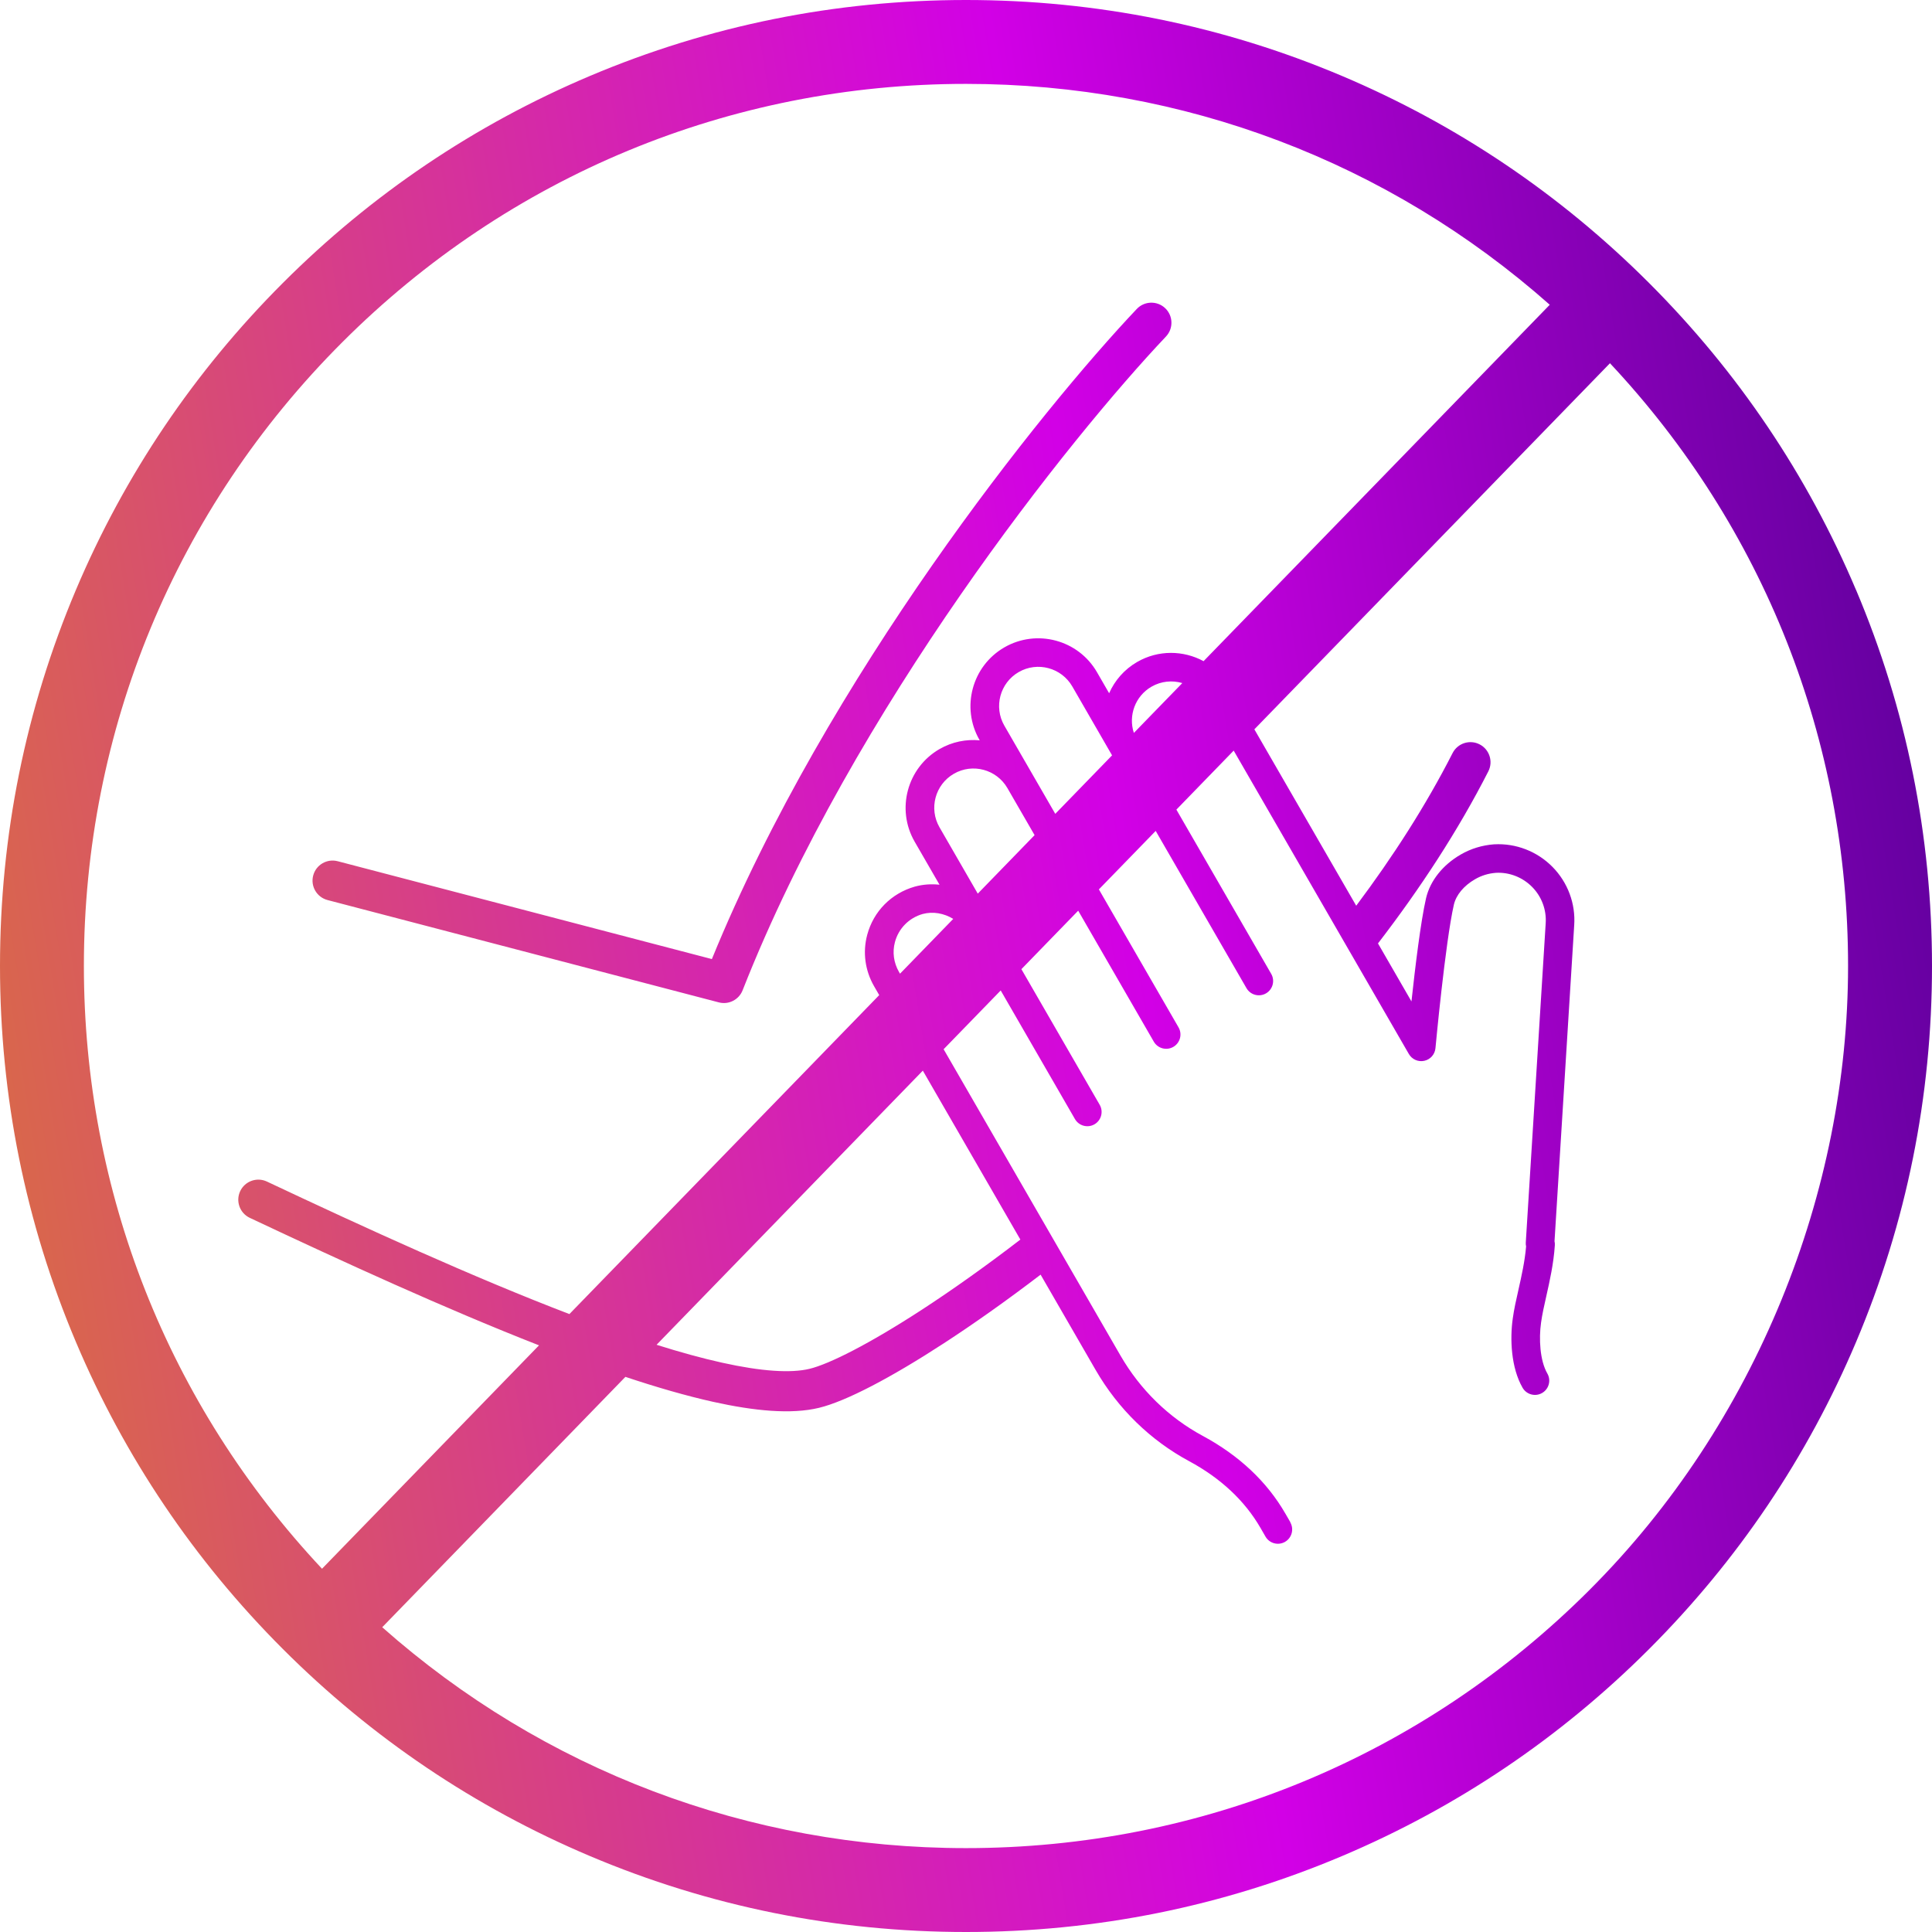 <?xml version="1.0" encoding="UTF-8"?>
<svg xmlns="http://www.w3.org/2000/svg" width="86" height="86" viewBox="0 0 86 86" fill="none">
  <path fill-rule="evenodd" clip-rule="evenodd" d="M73.403 12.594C77.353 16.542 80.452 21.14 82.618 26.261H82.62C84.863 31.564 86 37.195 86 42.999C86 48.804 84.863 54.435 82.62 59.738C80.454 64.859 77.355 69.457 73.406 73.406C69.457 77.355 64.859 80.454 59.738 82.62C54.435 84.863 48.805 86 43 86C37.195 86 31.565 84.863 26.262 82.62C21.141 80.454 16.543 77.355 12.594 73.406C8.645 69.457 5.546 64.859 3.38 59.738C1.137 54.435 0 48.803 0 42.999C0 37.196 1.137 31.564 3.378 26.261C5.544 21.141 8.645 16.542 12.593 12.594C16.542 8.645 21.14 5.546 26.261 3.38C31.564 1.137 37.194 0 42.999 0C48.803 0 54.434 1.137 59.736 3.38C64.856 5.546 69.456 8.646 73.403 12.594ZM15.235 15.235C7.819 22.65 3.734 32.512 3.734 42.999C3.734 53.053 7.49 62.529 14.334 69.83L23.993 59.886C19.842 58.261 15.281 56.172 11.12 54.211C10.673 54.001 10.482 53.468 10.692 53.022C10.903 52.576 11.435 52.385 11.881 52.595C16.281 54.669 21.077 56.86 25.346 58.494L39.137 44.296L38.91 43.903C38.505 43.2 38.395 42.387 38.603 41.611C38.883 40.566 39.674 39.765 40.722 39.466C41.087 39.366 41.458 39.342 41.821 39.382L40.715 37.467C39.883 36.026 40.379 34.176 41.82 33.344C42.383 33.019 43.008 32.898 43.611 32.955L43.602 32.94C42.77 31.499 43.266 29.649 44.707 28.817C46.149 27.985 47.998 28.48 48.831 29.922L49.371 30.858C49.621 30.293 50.045 29.798 50.62 29.466C51.563 28.922 52.681 28.946 53.575 29.431L68.985 13.566C61.806 7.21 52.67 3.734 42.999 3.734C32.511 3.734 22.651 7.819 15.235 15.235ZM55.836 32.465L71.665 16.169C78.509 23.47 82.264 32.946 82.264 42.999C82.264 53.053 78.18 63.349 70.764 70.764V70.765C63.348 78.181 53.488 82.266 43 82.266C33.329 82.266 24.193 78.79 17.014 72.434L27.839 61.289C29.237 61.755 30.555 62.136 31.751 62.402C33.56 62.803 35.209 62.969 36.454 62.668C37.656 62.378 39.657 61.328 42.014 59.794C43.329 58.939 44.785 57.912 46.321 56.739L48.77 60.981C49.769 62.711 51.21 64.116 52.937 65.044C54.342 65.803 55.41 66.803 56.112 68.018L56.332 68.4C56.508 68.704 56.897 68.808 57.201 68.633C57.505 68.457 57.609 68.068 57.434 67.764L57.439 67.76L57.218 67.378C56.397 65.955 55.161 64.792 53.546 63.92C52.026 63.102 50.757 61.865 49.876 60.34L42.004 46.705L44.545 44.089L47.85 49.814C48.026 50.118 48.415 50.222 48.719 50.047C49.022 49.871 49.127 49.482 48.951 49.178L45.466 43.141L47.994 40.538L51.36 46.368C51.535 46.671 51.925 46.776 52.229 46.6C52.532 46.425 52.637 46.035 52.461 45.732L48.915 39.59L51.444 36.987L55.485 43.986C55.66 44.29 56.05 44.394 56.353 44.219C56.657 44.044 56.761 43.654 56.586 43.35L52.365 36.039L54.916 33.412L62.713 46.917C62.852 47.157 63.129 47.28 63.401 47.22C63.671 47.161 63.872 46.933 63.897 46.658C63.902 46.611 64.335 41.947 64.717 40.269C64.818 39.837 65.161 39.425 65.659 39.138C65.945 38.972 66.25 38.879 66.59 38.852C67.188 38.82 67.775 39.05 68.201 39.481C68.625 39.911 68.845 40.5 68.804 41.1L67.918 55.31C67.914 55.368 67.919 55.427 67.932 55.485C67.874 56.154 67.73 56.792 67.591 57.413C67.489 57.863 67.393 58.288 67.338 58.695C67.21 59.595 67.257 60.875 67.776 61.775C67.951 62.078 68.341 62.183 68.644 62.007C68.948 61.832 69.053 61.443 68.877 61.139C68.543 60.56 68.496 59.585 68.598 58.872C68.647 58.516 68.736 58.115 68.832 57.693C68.984 57.017 69.156 56.252 69.211 55.436C69.216 55.373 69.211 55.311 69.197 55.251L70.073 41.186C70.14 40.227 69.788 39.28 69.107 38.589C68.424 37.897 67.48 37.53 66.513 37.584C66.512 37.583 66.51 37.584 66.509 37.584C66.506 37.584 66.504 37.584 66.501 37.584C65.972 37.625 65.474 37.777 65.024 38.037C64.222 38.5 63.659 39.208 63.478 39.984C63.24 41.023 62.995 43.048 62.829 44.577L61.339 41.995C63.221 39.548 64.906 36.975 66.251 34.335C66.475 33.895 66.3 33.357 65.86 33.133C65.421 32.909 64.883 33.084 64.659 33.524C63.475 35.848 62.011 38.127 60.37 40.317L55.836 32.465ZM52.629 30.406C52.185 30.274 51.69 30.317 51.258 30.566C50.529 30.987 50.218 31.856 50.472 32.625L52.629 30.406ZM49.502 33.624L47.731 30.555C47.249 29.722 46.18 29.435 45.346 29.916C44.512 30.398 44.226 31.467 44.707 32.301L45.94 34.436L45.946 34.447L45.949 34.452L46.974 36.227L49.502 33.624ZM46.053 37.175L44.841 35.077C44.359 34.248 43.293 33.961 42.459 34.443C41.626 34.924 41.339 35.993 41.821 36.827L43.524 39.779L46.053 37.175ZM42.432 40.903C42.02 40.651 41.527 40.562 41.068 40.686C40.463 40.859 39.999 41.328 39.837 41.935C39.717 42.383 39.781 42.854 40.016 43.262L40.063 43.342L42.432 40.903ZM41.078 47.658L29.226 59.861C30.269 60.19 31.246 60.459 32.138 60.657C33.896 61.048 35.207 61.131 36.035 60.931C36.906 60.721 38.676 59.835 41.04 58.297C42.367 57.433 43.85 56.384 45.42 55.178L41.078 47.658ZM51.866 13.718C52.224 14.057 52.239 14.622 51.9 14.981C47.685 19.432 38.001 31.509 33.056 44.082C32.89 44.503 32.436 44.734 31.999 44.62L14.579 40.064C14.102 39.939 13.816 39.451 13.941 38.974C14.066 38.496 14.554 38.211 15.032 38.336L31.688 42.692C36.828 30.096 46.385 18.206 50.603 13.752C50.942 13.394 51.508 13.379 51.866 13.718Z" fill="url(#paint0_linear_6441_30437)"></path>
  <defs>
    <linearGradient id="paint0_linear_6441_30437" x1="-18.14" y1="-2.09002e-05" x2="102.652" y2="-19.73" gradientUnits="userSpaceOnUse">
      <stop stop-color="#DB7B2D"></stop>
      <stop offset="0.5" stop-color="#D200E6"></stop>
      <stop offset="1" stop-color="#16006E"></stop>
    </linearGradient>
  </defs>
</svg>

